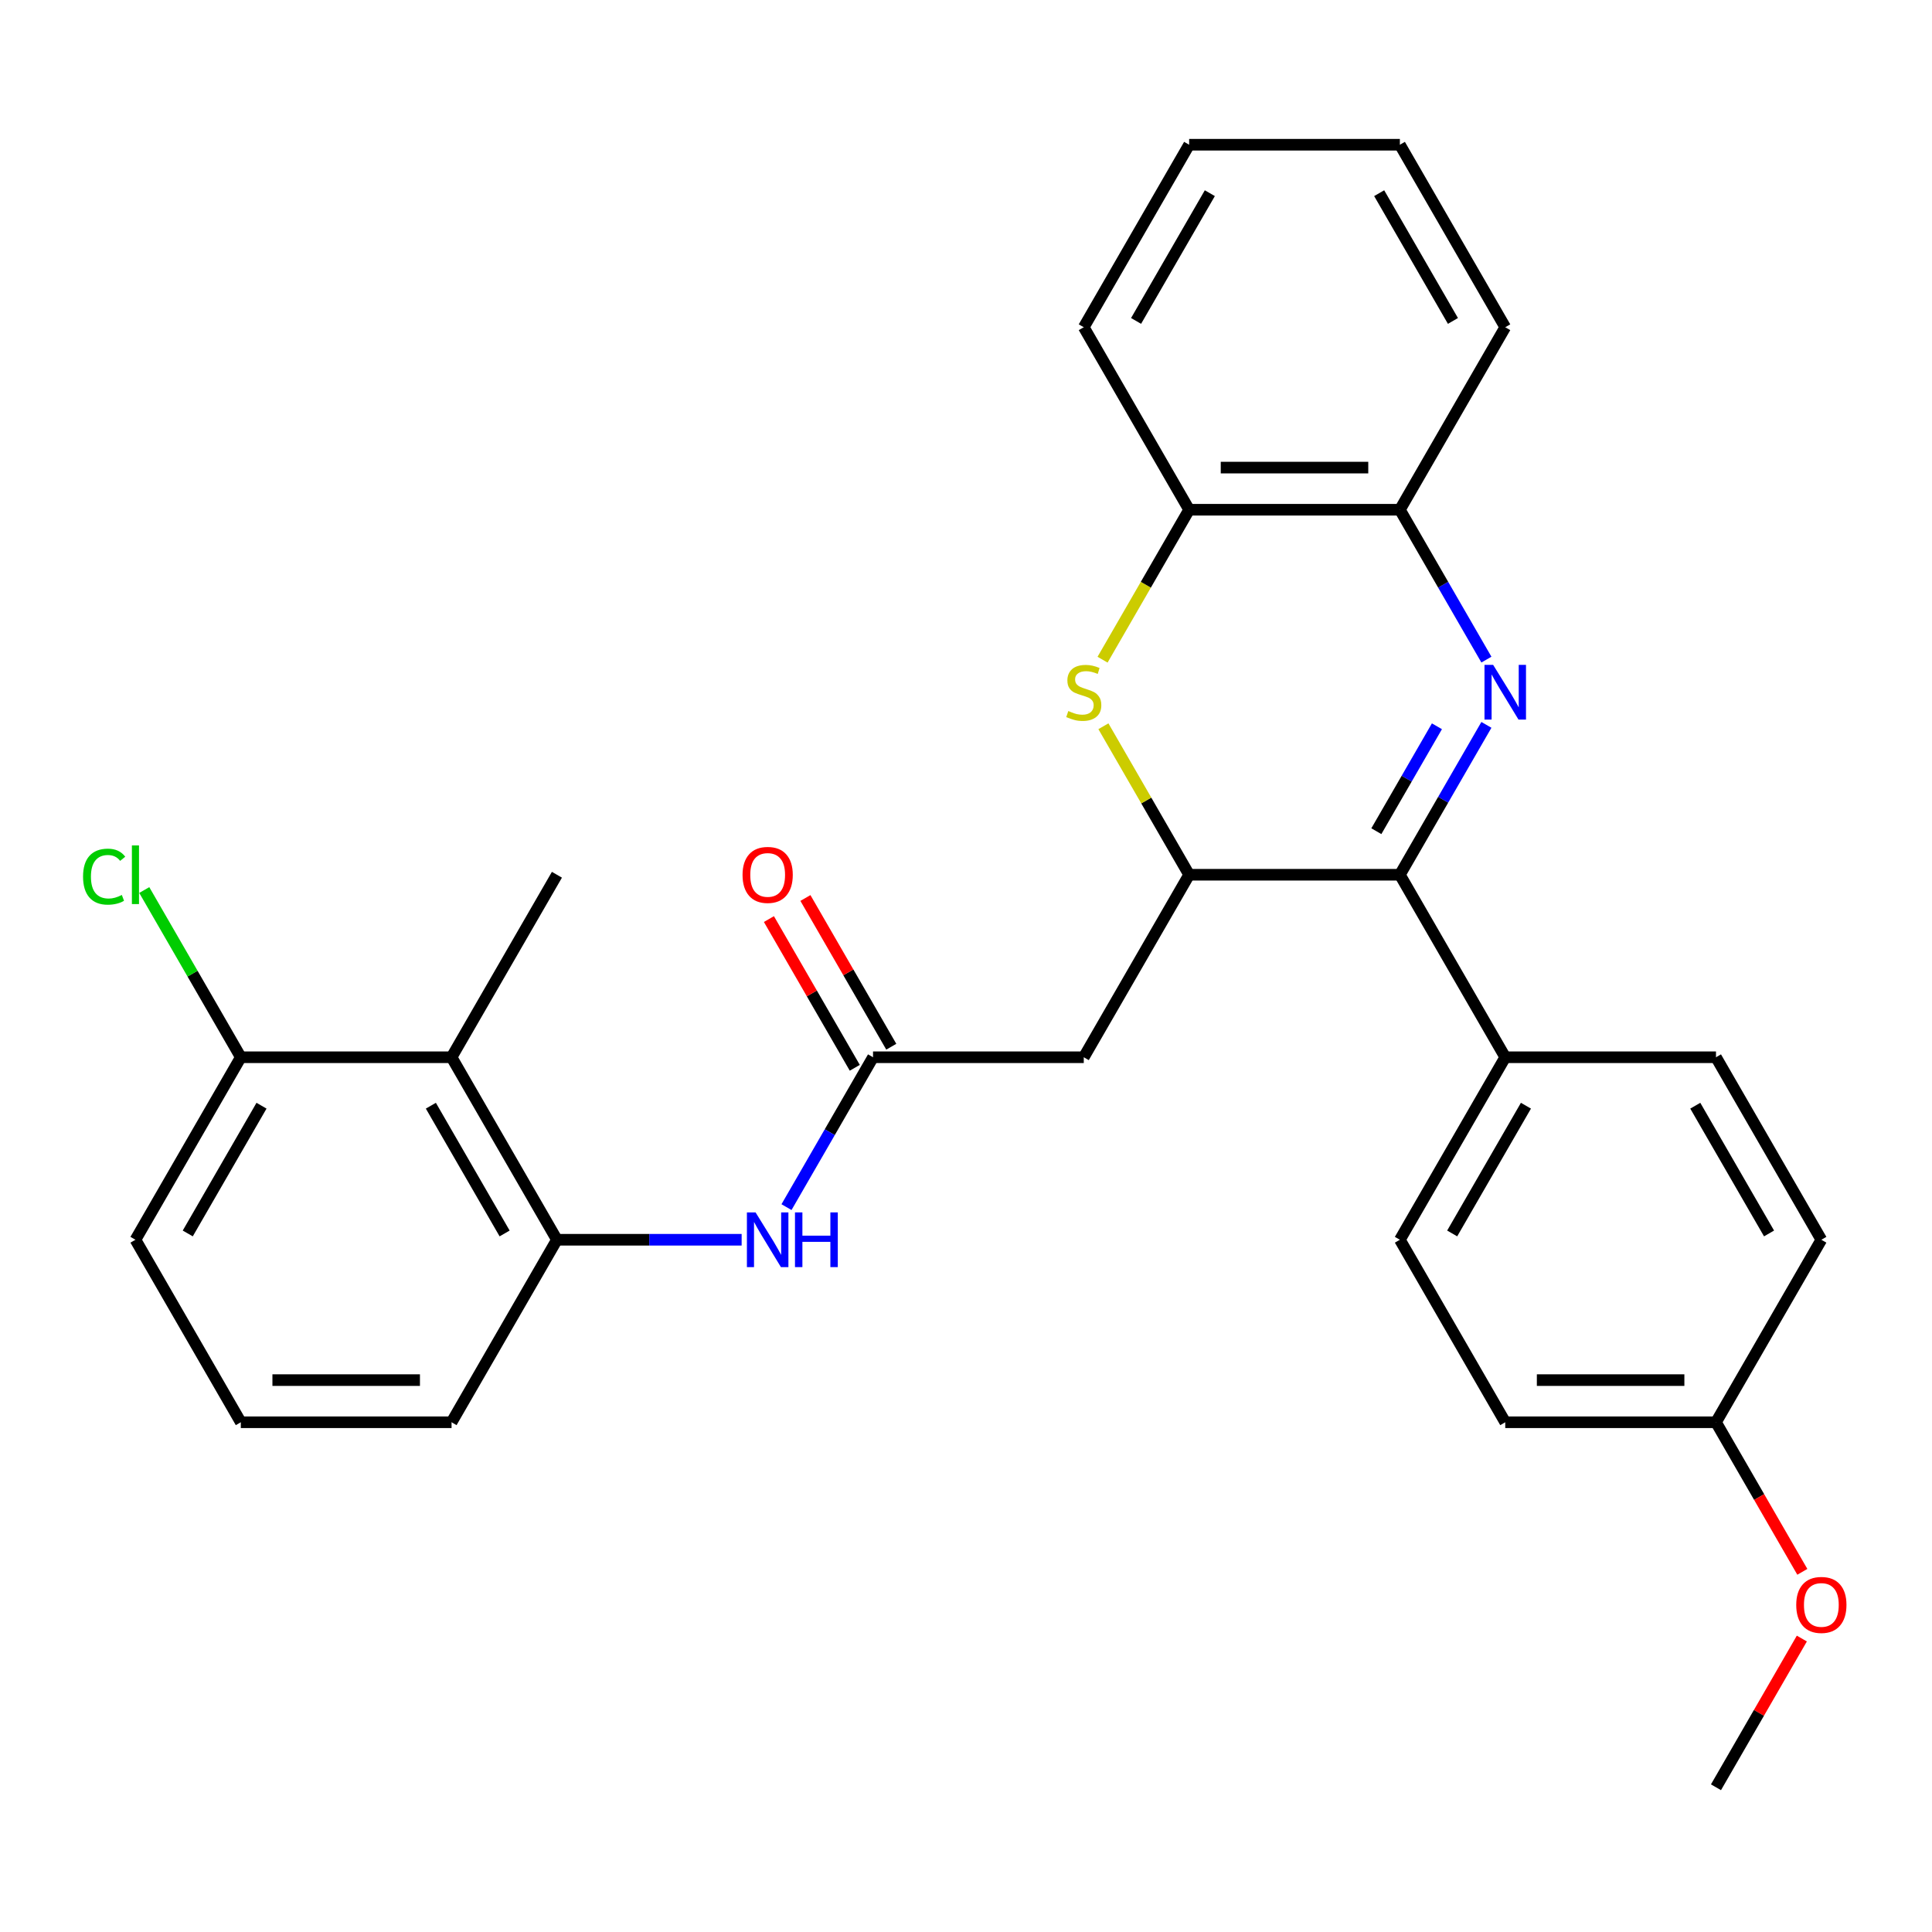 <?xml version='1.0' encoding='iso-8859-1'?>
<svg version='1.1' baseProfile='full'
              xmlns='http://www.w3.org/2000/svg'
                      xmlns:rdkit='http://www.rdkit.org/xml'
                      xmlns:xlink='http://www.w3.org/1999/xlink'
                  xml:space='preserve'
width='1000px' height='1000px' viewBox='0 0 1000 1000'>
<!-- END OF HEADER -->
<rect style='opacity:1.0;fill:#FFFFFF;stroke:none' width='1000' height='1000' x='0' y='0'> </rect>
<path class='bond-0' d='M 769.362,375.191 L 746.967,413.98' style='fill:none;fill-rule:evenodd;stroke:#0000FF;stroke-width:6px;stroke-linecap:butt;stroke-linejoin:miter;stroke-opacity:1' />
<path class='bond-0' d='M 746.967,413.98 L 724.573,452.768' style='fill:none;fill-rule:evenodd;stroke:#000000;stroke-width:6px;stroke-linecap:butt;stroke-linejoin:miter;stroke-opacity:1' />
<path class='bond-0' d='M 743.751,375.92 L 728.075,403.072' style='fill:none;fill-rule:evenodd;stroke:#0000FF;stroke-width:6px;stroke-linecap:butt;stroke-linejoin:miter;stroke-opacity:1' />
<path class='bond-0' d='M 728.075,403.072 L 712.398,430.224' style='fill:none;fill-rule:evenodd;stroke:#000000;stroke-width:6px;stroke-linecap:butt;stroke-linejoin:miter;stroke-opacity:1' />
<path class='bond-5' d='M 769.362,341.417 L 746.967,302.629' style='fill:none;fill-rule:evenodd;stroke:#0000FF;stroke-width:6px;stroke-linecap:butt;stroke-linejoin:miter;stroke-opacity:1' />
<path class='bond-5' d='M 746.967,302.629 L 724.573,263.84' style='fill:none;fill-rule:evenodd;stroke:#000000;stroke-width:6px;stroke-linecap:butt;stroke-linejoin:miter;stroke-opacity:1' />
<path class='bond-1' d='M 724.573,452.768 L 615.495,452.768' style='fill:none;fill-rule:evenodd;stroke:#000000;stroke-width:6px;stroke-linecap:butt;stroke-linejoin:miter;stroke-opacity:1' />
<path class='bond-10' d='M 724.573,452.768 L 779.112,547.232' style='fill:none;fill-rule:evenodd;stroke:#000000;stroke-width:6px;stroke-linecap:butt;stroke-linejoin:miter;stroke-opacity:1' />
<path class='bond-3' d='M 615.495,452.768 L 560.957,547.232' style='fill:none;fill-rule:evenodd;stroke:#000000;stroke-width:6px;stroke-linecap:butt;stroke-linejoin:miter;stroke-opacity:1' />
<path class='bond-29' d='M 615.495,452.768 L 593.309,414.34' style='fill:none;fill-rule:evenodd;stroke:#000000;stroke-width:6px;stroke-linecap:butt;stroke-linejoin:miter;stroke-opacity:1' />
<path class='bond-29' d='M 593.309,414.34 L 571.122,375.911' style='fill:none;fill-rule:evenodd;stroke:#CCCC00;stroke-width:6px;stroke-linecap:butt;stroke-linejoin:miter;stroke-opacity:1' />
<path class='bond-2' d='M 570.683,341.457 L 593.089,302.649' style='fill:none;fill-rule:evenodd;stroke:#CCCC00;stroke-width:6px;stroke-linecap:butt;stroke-linejoin:miter;stroke-opacity:1' />
<path class='bond-2' d='M 593.089,302.649 L 615.495,263.84' style='fill:none;fill-rule:evenodd;stroke:#000000;stroke-width:6px;stroke-linecap:butt;stroke-linejoin:miter;stroke-opacity:1' />
<path class='bond-4' d='M 560.957,547.232 L 451.879,547.232' style='fill:none;fill-rule:evenodd;stroke:#000000;stroke-width:6px;stroke-linecap:butt;stroke-linejoin:miter;stroke-opacity:1' />
<path class='bond-8' d='M 451.879,547.232 L 429.484,586.02' style='fill:none;fill-rule:evenodd;stroke:#000000;stroke-width:6px;stroke-linecap:butt;stroke-linejoin:miter;stroke-opacity:1' />
<path class='bond-8' d='M 429.484,586.02 L 407.09,624.809' style='fill:none;fill-rule:evenodd;stroke:#0000FF;stroke-width:6px;stroke-linecap:butt;stroke-linejoin:miter;stroke-opacity:1' />
<path class='bond-12' d='M 461.325,541.778 L 439.104,503.29' style='fill:none;fill-rule:evenodd;stroke:#000000;stroke-width:6px;stroke-linecap:butt;stroke-linejoin:miter;stroke-opacity:1' />
<path class='bond-12' d='M 439.104,503.29 L 416.883,464.801' style='fill:none;fill-rule:evenodd;stroke:#FF0000;stroke-width:6px;stroke-linecap:butt;stroke-linejoin:miter;stroke-opacity:1' />
<path class='bond-12' d='M 442.433,552.686 L 420.211,514.197' style='fill:none;fill-rule:evenodd;stroke:#000000;stroke-width:6px;stroke-linecap:butt;stroke-linejoin:miter;stroke-opacity:1' />
<path class='bond-12' d='M 420.211,514.197 L 397.99,475.709' style='fill:none;fill-rule:evenodd;stroke:#FF0000;stroke-width:6px;stroke-linecap:butt;stroke-linejoin:miter;stroke-opacity:1' />
<path class='bond-9' d='M 724.573,263.84 L 615.495,263.84' style='fill:none;fill-rule:evenodd;stroke:#000000;stroke-width:6px;stroke-linecap:butt;stroke-linejoin:miter;stroke-opacity:1' />
<path class='bond-9' d='M 708.211,242.025 L 631.857,242.025' style='fill:none;fill-rule:evenodd;stroke:#000000;stroke-width:6px;stroke-linecap:butt;stroke-linejoin:miter;stroke-opacity:1' />
<path class='bond-23' d='M 724.573,263.84 L 779.112,169.376' style='fill:none;fill-rule:evenodd;stroke:#000000;stroke-width:6px;stroke-linecap:butt;stroke-linejoin:miter;stroke-opacity:1' />
<path class='bond-6' d='M 233.724,547.232 L 288.263,641.696' style='fill:none;fill-rule:evenodd;stroke:#000000;stroke-width:6px;stroke-linecap:butt;stroke-linejoin:miter;stroke-opacity:1' />
<path class='bond-6' d='M 223.012,572.309 L 261.189,638.434' style='fill:none;fill-rule:evenodd;stroke:#000000;stroke-width:6px;stroke-linecap:butt;stroke-linejoin:miter;stroke-opacity:1' />
<path class='bond-11' d='M 233.724,547.232 L 124.646,547.232' style='fill:none;fill-rule:evenodd;stroke:#000000;stroke-width:6px;stroke-linecap:butt;stroke-linejoin:miter;stroke-opacity:1' />
<path class='bond-20' d='M 233.724,547.232 L 288.263,452.768' style='fill:none;fill-rule:evenodd;stroke:#000000;stroke-width:6px;stroke-linecap:butt;stroke-linejoin:miter;stroke-opacity:1' />
<path class='bond-7' d='M 288.263,641.696 L 336.068,641.696' style='fill:none;fill-rule:evenodd;stroke:#000000;stroke-width:6px;stroke-linecap:butt;stroke-linejoin:miter;stroke-opacity:1' />
<path class='bond-7' d='M 336.068,641.696 L 383.873,641.696' style='fill:none;fill-rule:evenodd;stroke:#0000FF;stroke-width:6px;stroke-linecap:butt;stroke-linejoin:miter;stroke-opacity:1' />
<path class='bond-19' d='M 288.263,641.696 L 233.724,736.16' style='fill:none;fill-rule:evenodd;stroke:#000000;stroke-width:6px;stroke-linecap:butt;stroke-linejoin:miter;stroke-opacity:1' />
<path class='bond-24' d='M 615.495,263.84 L 560.957,169.376' style='fill:none;fill-rule:evenodd;stroke:#000000;stroke-width:6px;stroke-linecap:butt;stroke-linejoin:miter;stroke-opacity:1' />
<path class='bond-13' d='M 779.112,547.232 L 724.573,641.696' style='fill:none;fill-rule:evenodd;stroke:#000000;stroke-width:6px;stroke-linecap:butt;stroke-linejoin:miter;stroke-opacity:1' />
<path class='bond-13' d='M 789.824,572.309 L 751.646,638.434' style='fill:none;fill-rule:evenodd;stroke:#000000;stroke-width:6px;stroke-linecap:butt;stroke-linejoin:miter;stroke-opacity:1' />
<path class='bond-14' d='M 779.112,547.232 L 888.189,547.232' style='fill:none;fill-rule:evenodd;stroke:#000000;stroke-width:6px;stroke-linecap:butt;stroke-linejoin:miter;stroke-opacity:1' />
<path class='bond-15' d='M 124.646,547.232 L 99.66,503.955' style='fill:none;fill-rule:evenodd;stroke:#000000;stroke-width:6px;stroke-linecap:butt;stroke-linejoin:miter;stroke-opacity:1' />
<path class='bond-15' d='M 99.66,503.955 L 74.674,460.678' style='fill:none;fill-rule:evenodd;stroke:#00CC00;stroke-width:6px;stroke-linecap:butt;stroke-linejoin:miter;stroke-opacity:1' />
<path class='bond-32' d='M 124.646,547.232 L 70.108,641.696' style='fill:none;fill-rule:evenodd;stroke:#000000;stroke-width:6px;stroke-linecap:butt;stroke-linejoin:miter;stroke-opacity:1' />
<path class='bond-32' d='M 135.358,572.309 L 97.181,638.434' style='fill:none;fill-rule:evenodd;stroke:#000000;stroke-width:6px;stroke-linecap:butt;stroke-linejoin:miter;stroke-opacity:1' />
<path class='bond-17' d='M 724.573,641.696 L 779.112,736.16' style='fill:none;fill-rule:evenodd;stroke:#000000;stroke-width:6px;stroke-linecap:butt;stroke-linejoin:miter;stroke-opacity:1' />
<path class='bond-18' d='M 888.189,547.232 L 942.728,641.696' style='fill:none;fill-rule:evenodd;stroke:#000000;stroke-width:6px;stroke-linecap:butt;stroke-linejoin:miter;stroke-opacity:1' />
<path class='bond-18' d='M 877.477,572.309 L 915.654,638.434' style='fill:none;fill-rule:evenodd;stroke:#000000;stroke-width:6px;stroke-linecap:butt;stroke-linejoin:miter;stroke-opacity:1' />
<path class='bond-16' d='M 888.189,736.16 L 942.728,641.696' style='fill:none;fill-rule:evenodd;stroke:#000000;stroke-width:6px;stroke-linecap:butt;stroke-linejoin:miter;stroke-opacity:1' />
<path class='bond-21' d='M 888.189,736.16 L 910.538,774.868' style='fill:none;fill-rule:evenodd;stroke:#000000;stroke-width:6px;stroke-linecap:butt;stroke-linejoin:miter;stroke-opacity:1' />
<path class='bond-21' d='M 910.538,774.868 L 932.886,813.577' style='fill:none;fill-rule:evenodd;stroke:#FF0000;stroke-width:6px;stroke-linecap:butt;stroke-linejoin:miter;stroke-opacity:1' />
<path class='bond-31' d='M 888.189,736.16 L 779.112,736.16' style='fill:none;fill-rule:evenodd;stroke:#000000;stroke-width:6px;stroke-linecap:butt;stroke-linejoin:miter;stroke-opacity:1' />
<path class='bond-31' d='M 871.828,714.344 L 795.473,714.344' style='fill:none;fill-rule:evenodd;stroke:#000000;stroke-width:6px;stroke-linecap:butt;stroke-linejoin:miter;stroke-opacity:1' />
<path class='bond-22' d='M 233.724,736.16 L 124.646,736.16' style='fill:none;fill-rule:evenodd;stroke:#000000;stroke-width:6px;stroke-linecap:butt;stroke-linejoin:miter;stroke-opacity:1' />
<path class='bond-22' d='M 217.362,714.344 L 141.008,714.344' style='fill:none;fill-rule:evenodd;stroke:#000000;stroke-width:6px;stroke-linecap:butt;stroke-linejoin:miter;stroke-opacity:1' />
<path class='bond-26' d='M 932.632,848.111 L 910.411,886.599' style='fill:none;fill-rule:evenodd;stroke:#FF0000;stroke-width:6px;stroke-linecap:butt;stroke-linejoin:miter;stroke-opacity:1' />
<path class='bond-26' d='M 910.411,886.599 L 888.189,925.088' style='fill:none;fill-rule:evenodd;stroke:#000000;stroke-width:6px;stroke-linecap:butt;stroke-linejoin:miter;stroke-opacity:1' />
<path class='bond-25' d='M 124.646,736.16 L 70.108,641.696' style='fill:none;fill-rule:evenodd;stroke:#000000;stroke-width:6px;stroke-linecap:butt;stroke-linejoin:miter;stroke-opacity:1' />
<path class='bond-27' d='M 779.112,169.376 L 724.573,74.912' style='fill:none;fill-rule:evenodd;stroke:#000000;stroke-width:6px;stroke-linecap:butt;stroke-linejoin:miter;stroke-opacity:1' />
<path class='bond-27' d='M 752.038,166.114 L 713.861,99.99' style='fill:none;fill-rule:evenodd;stroke:#000000;stroke-width:6px;stroke-linecap:butt;stroke-linejoin:miter;stroke-opacity:1' />
<path class='bond-30' d='M 560.957,169.376 L 615.495,74.912' style='fill:none;fill-rule:evenodd;stroke:#000000;stroke-width:6px;stroke-linecap:butt;stroke-linejoin:miter;stroke-opacity:1' />
<path class='bond-30' d='M 588.03,166.114 L 626.207,99.99' style='fill:none;fill-rule:evenodd;stroke:#000000;stroke-width:6px;stroke-linecap:butt;stroke-linejoin:miter;stroke-opacity:1' />
<path class='bond-28' d='M 724.573,74.912 L 615.495,74.912' style='fill:none;fill-rule:evenodd;stroke:#000000;stroke-width:6px;stroke-linecap:butt;stroke-linejoin:miter;stroke-opacity:1' />
<path  class='atom-0' d='M 772.852 344.144
L 782.132 359.144
Q 783.052 360.624, 784.532 363.304
Q 786.012 365.984, 786.092 366.144
L 786.092 344.144
L 789.852 344.144
L 789.852 372.464
L 785.972 372.464
L 776.012 356.064
Q 774.852 354.144, 773.612 351.944
Q 772.412 349.744, 772.052 349.064
L 772.052 372.464
L 768.372 372.464
L 768.372 344.144
L 772.852 344.144
' fill='#0000FF'/>
<path  class='atom-3' d='M 552.957 368.024
Q 553.277 368.144, 554.597 368.704
Q 555.917 369.264, 557.357 369.624
Q 558.837 369.944, 560.277 369.944
Q 562.957 369.944, 564.517 368.664
Q 566.077 367.344, 566.077 365.064
Q 566.077 363.504, 565.277 362.544
Q 564.517 361.584, 563.317 361.064
Q 562.117 360.544, 560.117 359.944
Q 557.597 359.184, 556.077 358.464
Q 554.597 357.744, 553.517 356.224
Q 552.477 354.704, 552.477 352.144
Q 552.477 348.584, 554.877 346.384
Q 557.317 344.184, 562.117 344.184
Q 565.397 344.184, 569.117 345.744
L 568.197 348.824
Q 564.797 347.424, 562.237 347.424
Q 559.477 347.424, 557.957 348.584
Q 556.437 349.704, 556.477 351.664
Q 556.477 353.184, 557.237 354.104
Q 558.037 355.024, 559.157 355.544
Q 560.317 356.064, 562.237 356.664
Q 564.797 357.464, 566.317 358.264
Q 567.837 359.064, 568.917 360.704
Q 570.037 362.304, 570.037 365.064
Q 570.037 368.984, 567.397 371.104
Q 564.797 373.184, 560.437 373.184
Q 557.917 373.184, 555.997 372.624
Q 554.117 372.104, 551.877 371.184
L 552.957 368.024
' fill='#CCCC00'/>
<path  class='atom-9' d='M 391.08 627.536
L 400.36 642.536
Q 401.28 644.016, 402.76 646.696
Q 404.24 649.376, 404.32 649.536
L 404.32 627.536
L 408.08 627.536
L 408.08 655.856
L 404.2 655.856
L 394.24 639.456
Q 393.08 637.536, 391.84 635.336
Q 390.64 633.136, 390.28 632.456
L 390.28 655.856
L 386.6 655.856
L 386.6 627.536
L 391.08 627.536
' fill='#0000FF'/>
<path  class='atom-9' d='M 411.48 627.536
L 415.32 627.536
L 415.32 639.576
L 429.8 639.576
L 429.8 627.536
L 433.64 627.536
L 433.64 655.856
L 429.8 655.856
L 429.8 642.776
L 415.32 642.776
L 415.32 655.856
L 411.48 655.856
L 411.48 627.536
' fill='#0000FF'/>
<path  class='atom-13' d='M 384.34 452.848
Q 384.34 446.048, 387.7 442.248
Q 391.06 438.448, 397.34 438.448
Q 403.62 438.448, 406.98 442.248
Q 410.34 446.048, 410.34 452.848
Q 410.34 459.728, 406.94 463.648
Q 403.54 467.528, 397.34 467.528
Q 391.1 467.528, 387.7 463.648
Q 384.34 459.768, 384.34 452.848
M 397.34 464.328
Q 401.66 464.328, 403.98 461.448
Q 406.34 458.528, 406.34 452.848
Q 406.34 447.288, 403.98 444.488
Q 401.66 441.648, 397.34 441.648
Q 393.02 441.648, 390.66 444.448
Q 388.34 447.248, 388.34 452.848
Q 388.34 458.568, 390.66 461.448
Q 393.02 464.328, 397.34 464.328
' fill='#FF0000'/>
<path  class='atom-16' d='M 42.988 453.748
Q 42.988 446.708, 46.268 443.028
Q 49.588 439.308, 55.868 439.308
Q 61.708 439.308, 64.828 443.428
L 62.188 445.588
Q 59.908 442.588, 55.868 442.588
Q 51.588 442.588, 49.308 445.468
Q 47.068 448.308, 47.068 453.748
Q 47.068 459.348, 49.388 462.228
Q 51.748 465.108, 56.308 465.108
Q 59.428 465.108, 63.068 463.228
L 64.188 466.228
Q 62.708 467.188, 60.468 467.748
Q 58.228 468.308, 55.748 468.308
Q 49.588 468.308, 46.268 464.548
Q 42.988 460.788, 42.988 453.748
' fill='#00CC00'/>
<path  class='atom-16' d='M 68.268 437.588
L 71.948 437.588
L 71.948 467.948
L 68.268 467.948
L 68.268 437.588
' fill='#00CC00'/>
<path  class='atom-22' d='M 929.728 830.704
Q 929.728 823.904, 933.088 820.104
Q 936.448 816.304, 942.728 816.304
Q 949.008 816.304, 952.368 820.104
Q 955.728 823.904, 955.728 830.704
Q 955.728 837.584, 952.328 841.504
Q 948.928 845.384, 942.728 845.384
Q 936.488 845.384, 933.088 841.504
Q 929.728 837.624, 929.728 830.704
M 942.728 842.184
Q 947.048 842.184, 949.368 839.304
Q 951.728 836.384, 951.728 830.704
Q 951.728 825.144, 949.368 822.344
Q 947.048 819.504, 942.728 819.504
Q 938.408 819.504, 936.048 822.304
Q 933.728 825.104, 933.728 830.704
Q 933.728 836.424, 936.048 839.304
Q 938.408 842.184, 942.728 842.184
' fill='#FF0000'/>
</svg>
